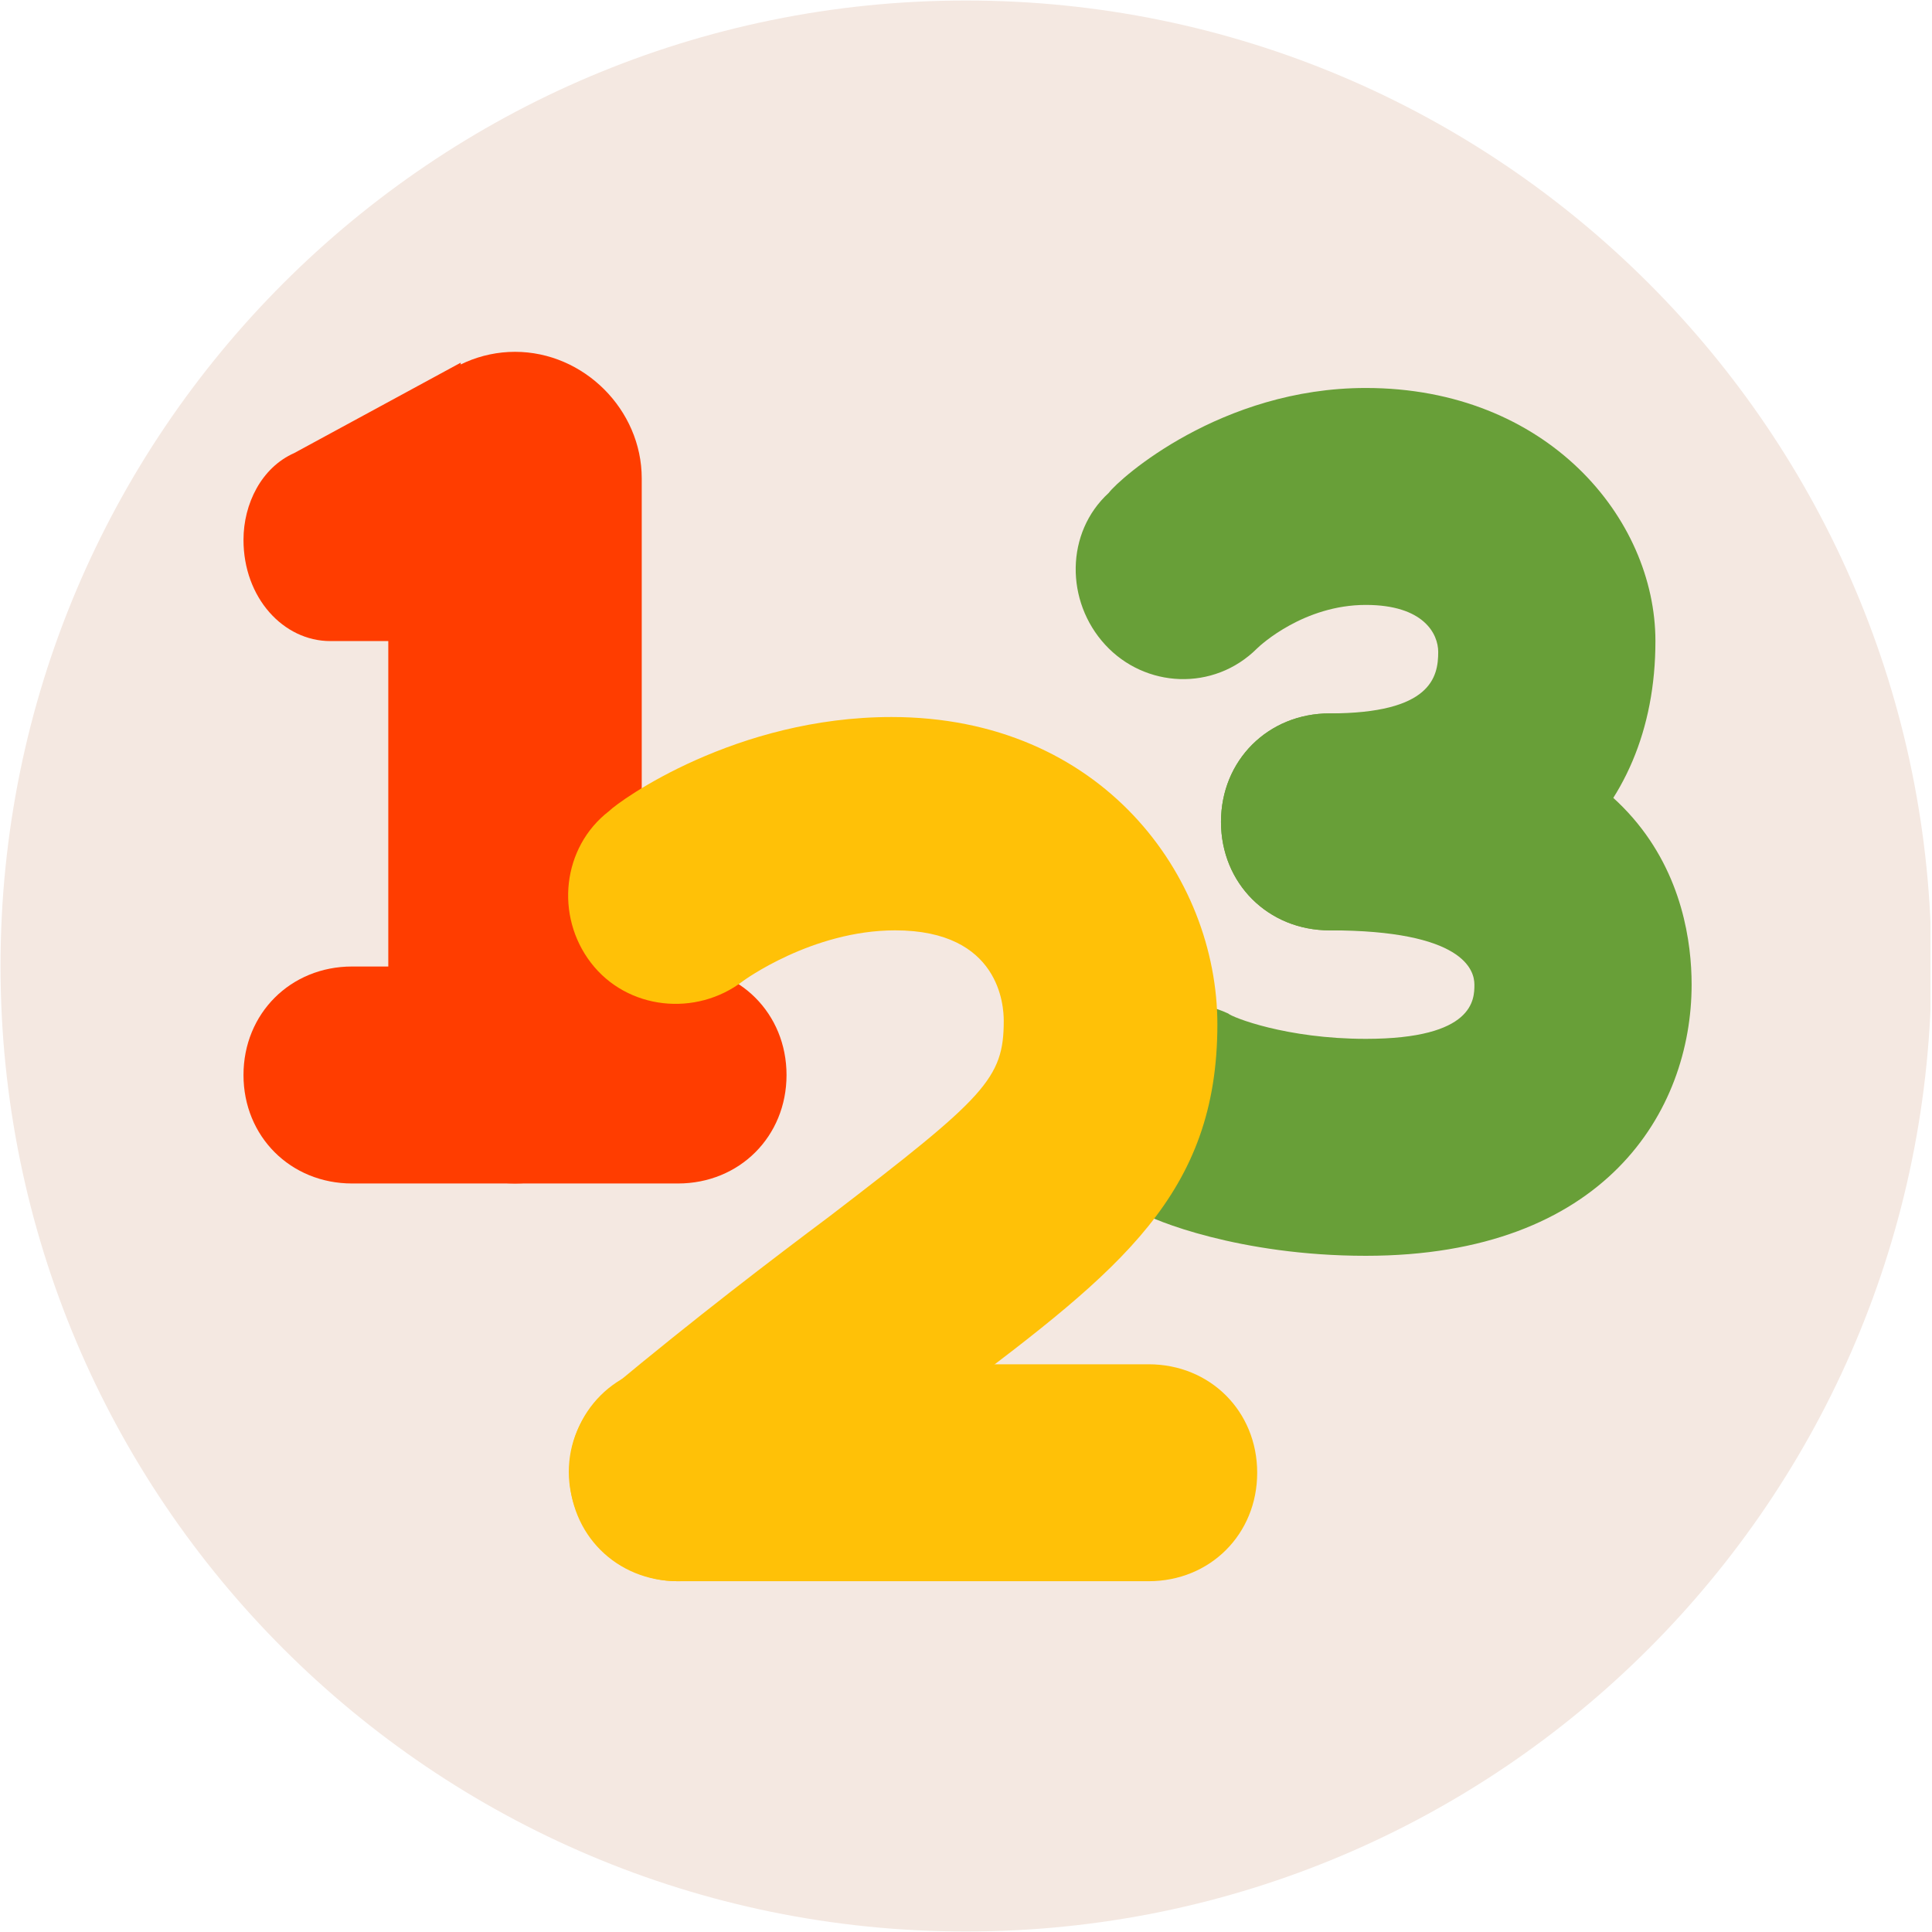 <svg xmlns="http://www.w3.org/2000/svg" xmlns:xlink="http://www.w3.org/1999/xlink" width="300" zoomAndPan="magnify" viewBox="0 0 224.88 225" height="300" preserveAspectRatio="xMidYMid meet"><defs><clipPath id="6ac8ac8d90"><path d="M 0 0.059 L 224.762 0.059 L 224.762 224.938 L 0 224.938 Z M 0 0.059 "></path></clipPath><clipPath id="d72295e372"><path d="M 112.441 0.059 C 50.34 0.059 0 50.402 0 112.5 C 0 174.598 50.34 224.941 112.441 224.941 C 174.539 224.941 224.879 174.598 224.879 112.5 C 224.879 50.402 174.539 0.059 112.441 0.059 Z M 112.441 0.059 "></path></clipPath><clipPath id="ef095bbe6b"><path d="M 125 83 L 196.953 83 L 196.953 147 L 125 147 Z M 125 83 "></path></clipPath><clipPath id="6014cce5f6"><path d="M 66 158 L 147 158 L 147 184.148 L 66 184.148 Z M 66 158 "></path></clipPath><clipPath id="0a5865d54a"><path d="M 45 40.973 L 75 40.973 L 75 138 L 45 138 Z M 45 40.973 "></path></clipPath><clipPath id="fbba08ef84"><path d="M 28.293 42 L 92 42 L 92 138 L 28.293 138 Z M 28.293 42 "></path></clipPath><clipPath id="e48d41b1c6"><path d="M 66 83 L 142 83 L 142 184.148 L 66 184.148 Z M 66 83 "></path></clipPath></defs><g id="2d0f0adb6d"><g clip-rule="nonzero" clip-path="url(#6ac8ac8d90)"><g clip-rule="nonzero" clip-path="url(#d72295e372)"><path style=" stroke:none;fill-rule:nonzero;fill:#f4e8e1;fill-opacity:1;" d="M 0 0.059 L 224.879 0.059 L 224.879 224.941 L 0 224.941 Z M 0 0.059 "></path></g></g><path style=" stroke:none;fill-rule:nonzero;fill:#689f38;fill-opacity:1;" d="M 154.785 108.348 C 147.617 108.348 142.137 102.875 142.137 95.715 C 142.137 88.559 147.617 83.082 154.785 83.082 C 166.59 83.082 167.434 78.871 167.434 75.926 C 167.434 73.82 165.746 70.449 159 70.449 C 151.832 70.449 146.773 75.082 146.352 75.504 C 141.293 80.559 133.281 80.137 128.645 75.082 C 124.004 70.031 124.004 62.027 129.066 57.398 C 130.328 55.711 142.137 45.184 159 45.184 C 180.082 45.184 192.73 60.344 192.73 74.66 C 192.73 95.297 177.973 108.348 154.785 108.348 Z M 154.785 108.348 "></path><g clip-rule="nonzero" clip-path="url(#ef095bbe6b)"><path style=" stroke:none;fill-rule:nonzero;fill:#689f38;fill-opacity:1;" d="M 154.785 83.082 C 147.617 83.082 142.137 88.559 142.137 95.715 C 142.137 102.875 147.617 108.348 154.785 108.348 C 170.383 108.348 171.648 112.98 171.648 114.664 C 171.648 116.352 171.648 120.984 159 120.984 C 149.727 120.984 143.398 118.457 142.98 118.035 C 136.652 115.086 129.066 118.035 126.535 124.352 C 123.582 130.668 126.535 138.246 132.859 141.195 C 134.125 142.039 144.242 146.25 159 146.25 C 186.828 146.25 196.945 129.406 196.945 114.664 C 196.945 104.98 192.73 83.082 154.785 83.082 Z M 154.785 83.082 "></path></g><g clip-rule="nonzero" clip-path="url(#6014cce5f6)"><path style=" stroke:none;fill-rule:nonzero;fill:#ffc107;fill-opacity:1;" d="M 133.703 184.148 L 78.891 184.148 C 71.723 184.148 66.242 178.672 66.242 171.516 C 66.242 164.355 71.723 158.883 78.891 158.883 L 133.703 158.883 C 140.871 158.883 146.352 164.355 146.352 171.516 C 146.352 178.672 140.871 184.148 133.703 184.148 Z M 133.703 184.148 "></path></g><g clip-rule="nonzero" clip-path="url(#0a5865d54a)"><path style=" stroke:none;fill-rule:nonzero;fill:#ff3d00;fill-opacity:1;" d="M 59.918 137.828 C 51.906 137.828 45.16 131.09 45.16 123.09 L 45.16 55.711 C 45.16 47.711 51.906 40.973 59.918 40.973 C 67.93 40.973 74.676 47.711 74.676 55.711 L 74.676 123.09 C 74.676 131.09 67.93 137.828 59.918 137.828 Z M 59.918 137.828 "></path></g><g clip-rule="nonzero" clip-path="url(#fbba08ef84)"><path style=" stroke:none;fill-rule:nonzero;fill:#ff3d00;fill-opacity:1;" d="M 53.594 42.238 L 34.199 52.766 C 30.402 54.449 28.297 58.66 28.297 62.871 C 28.297 69.609 32.934 74.66 38.414 74.66 L 53.172 74.66 Z M 78.891 137.828 L 40.945 137.828 C 33.777 137.828 28.297 132.352 28.297 125.195 C 28.297 118.035 33.777 112.559 40.945 112.559 L 78.891 112.559 C 86.059 112.559 91.539 118.035 91.539 125.195 C 91.539 132.352 86.059 137.828 78.891 137.828 Z M 78.891 137.828 "></path></g><g clip-rule="nonzero" clip-path="url(#e48d41b1c6)"><path style=" stroke:none;fill-rule:nonzero;fill:#ffc107;fill-opacity:1;" d="M 78.891 184.148 C 75.098 184.148 71.723 182.465 69.195 179.516 C 64.555 174.039 65.398 166.039 70.879 161.828 C 81 153.406 89.852 146.668 96.598 141.617 C 114.73 127.719 116.836 125.613 116.836 118.879 C 116.836 117.191 116.418 108.348 104.188 108.348 C 94.492 108.348 86.48 114.246 86.48 114.246 C 81 118.457 72.988 117.613 68.773 112.141 C 64.555 106.664 65.398 98.664 70.879 94.453 C 72.145 93.191 85.637 83.504 103.766 83.504 C 128.223 83.504 141.715 102.031 141.715 119.297 C 141.715 139.09 130.328 147.934 111.355 162.25 C 104.609 167.305 96.18 173.621 86.48 181.621 C 84.793 183.305 81.844 184.148 78.891 184.148 Z M 78.891 184.148 "></path></g></g></svg>